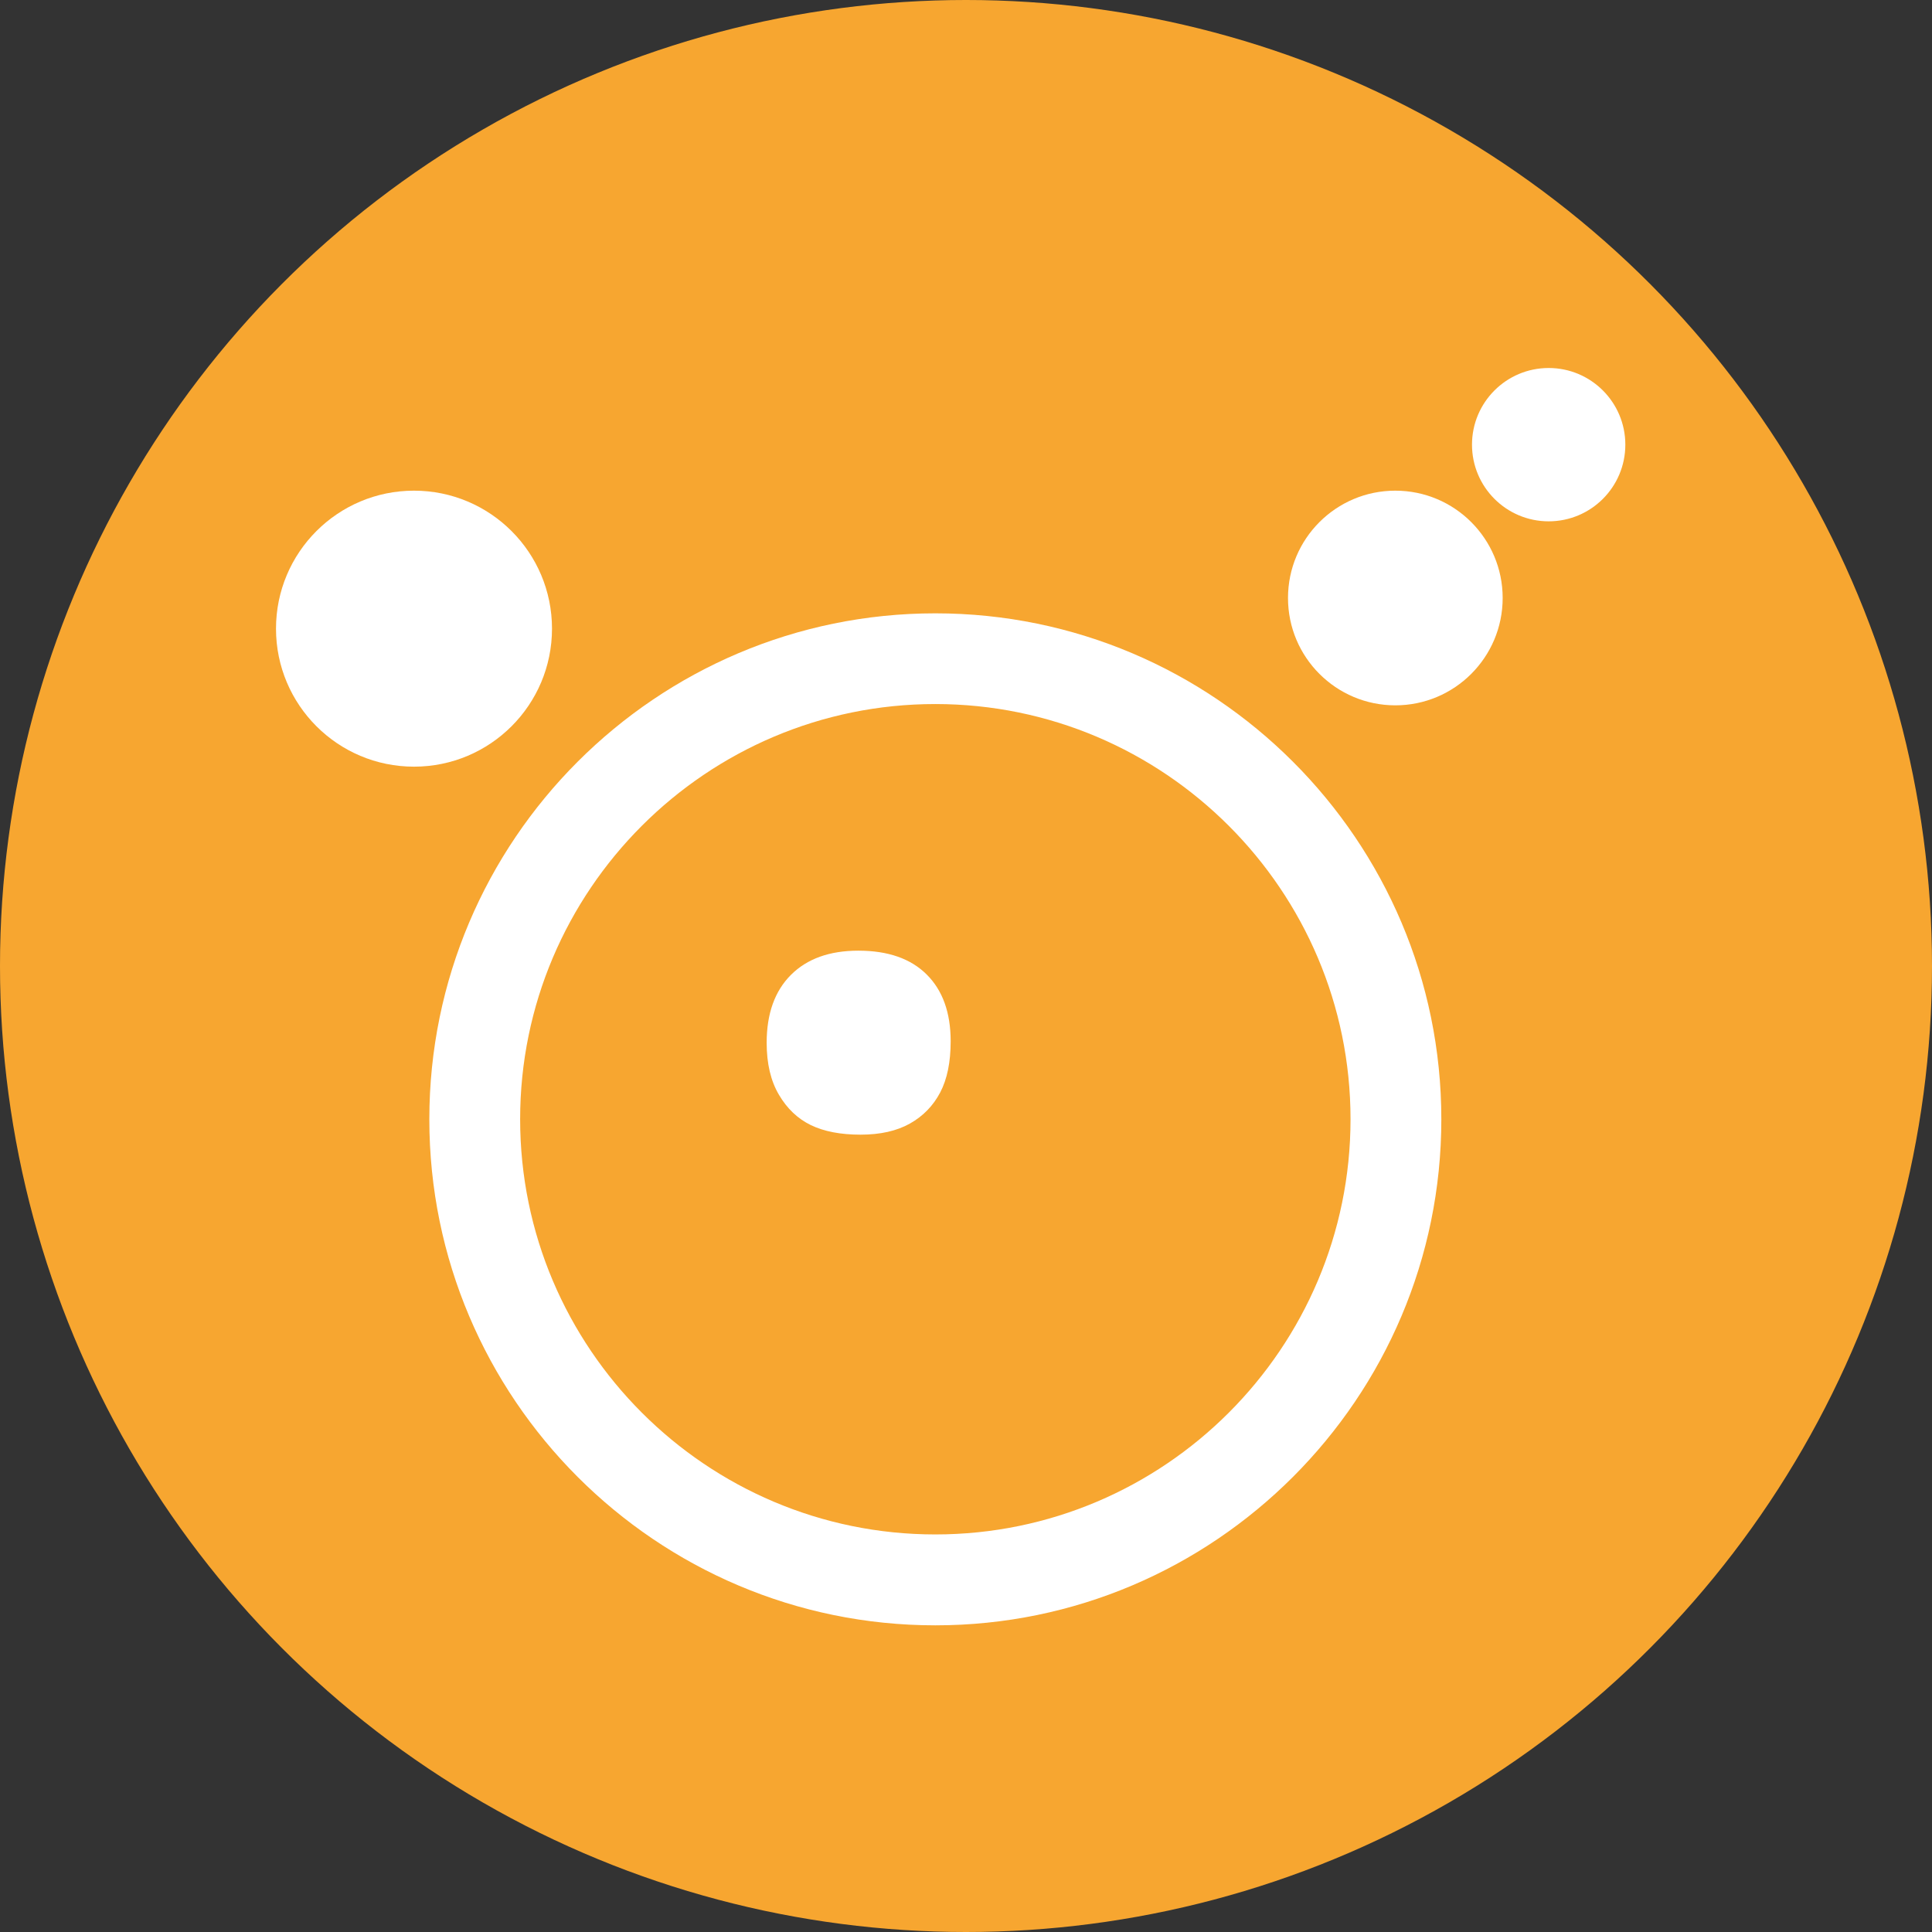 <?xml version="1.0" encoding="UTF-8"?> <svg xmlns="http://www.w3.org/2000/svg" xmlns:xlink="http://www.w3.org/1999/xlink" width="63px" height="63px" viewBox="0 0 63 63" version="1.1"><rect x="0" y="0" width="63" height="63" fill="#333333" stroke="none"/><!-- Generator: Sketch 62 (91390) - https://sketch.com --><title>oxygen-based-bleaching</title><desc>Created with Sketch.</desc><g id="Page-1" stroke="none" stroke-width="1" fill="none" fill-rule="evenodd"><g id="Surcare---how-to-use-product-icons" transform="translate(-173, -3586)"><g id="oxygen-based-bleaching" transform="translate(173, 3586)"><g id="Group-40" fill="#F7A630"><circle id="Oval" cx="31.5" cy="31.5" r="31.5"></circle></g><g id="oxygen" transform="translate(9, 12)" fill="#FFFFFF" fill-rule="nonzero"><path d="M21.499,8 C12.401,8 5,15.4 5,24.499 C5,33.598 12.401,41 21.499,41 C30.596,41 38,33.596 38,24.499 C38,15.401 30.596,8 21.499,8 Z M21.499,38.036 C14.034,38.036 7.961,31.963 7.961,24.495 C7.961,17.031 14.034,10.958 21.499,10.958 C28.966,10.958 35.039,17.033 35.039,24.495 C35.039,31.963 28.966,38.036 21.499,38.036 Z" id="Shape"></path><circle id="Oval" cx="4.5" cy="8.5" r="4.5"></circle><circle id="Oval" cx="36.5" cy="7.5" r="3.5"></circle><circle id="Oval" cx="41.5" cy="2.5" r="2.5"></circle><path d="M18.99,19 C18.05,19 17.317,19.264 16.79,19.791 C16.263,20.319 16,21.056 16,22.004 C16,22.682 16.133,23.247 16.399,23.697 C16.665,24.15 17.011,24.479 17.44,24.688 C17.867,24.895 18.408,25 19.061,25 C19.704,25 20.24,24.88 20.671,24.638 C21.102,24.396 21.43,24.057 21.658,23.625 C21.886,23.19 22,22.635 22,21.956 C22,21.021 21.739,20.295 21.218,19.777 C20.697,19.258 19.954,19 18.99,19 Z" id="Shape"></path></g></g></g></g></svg> 